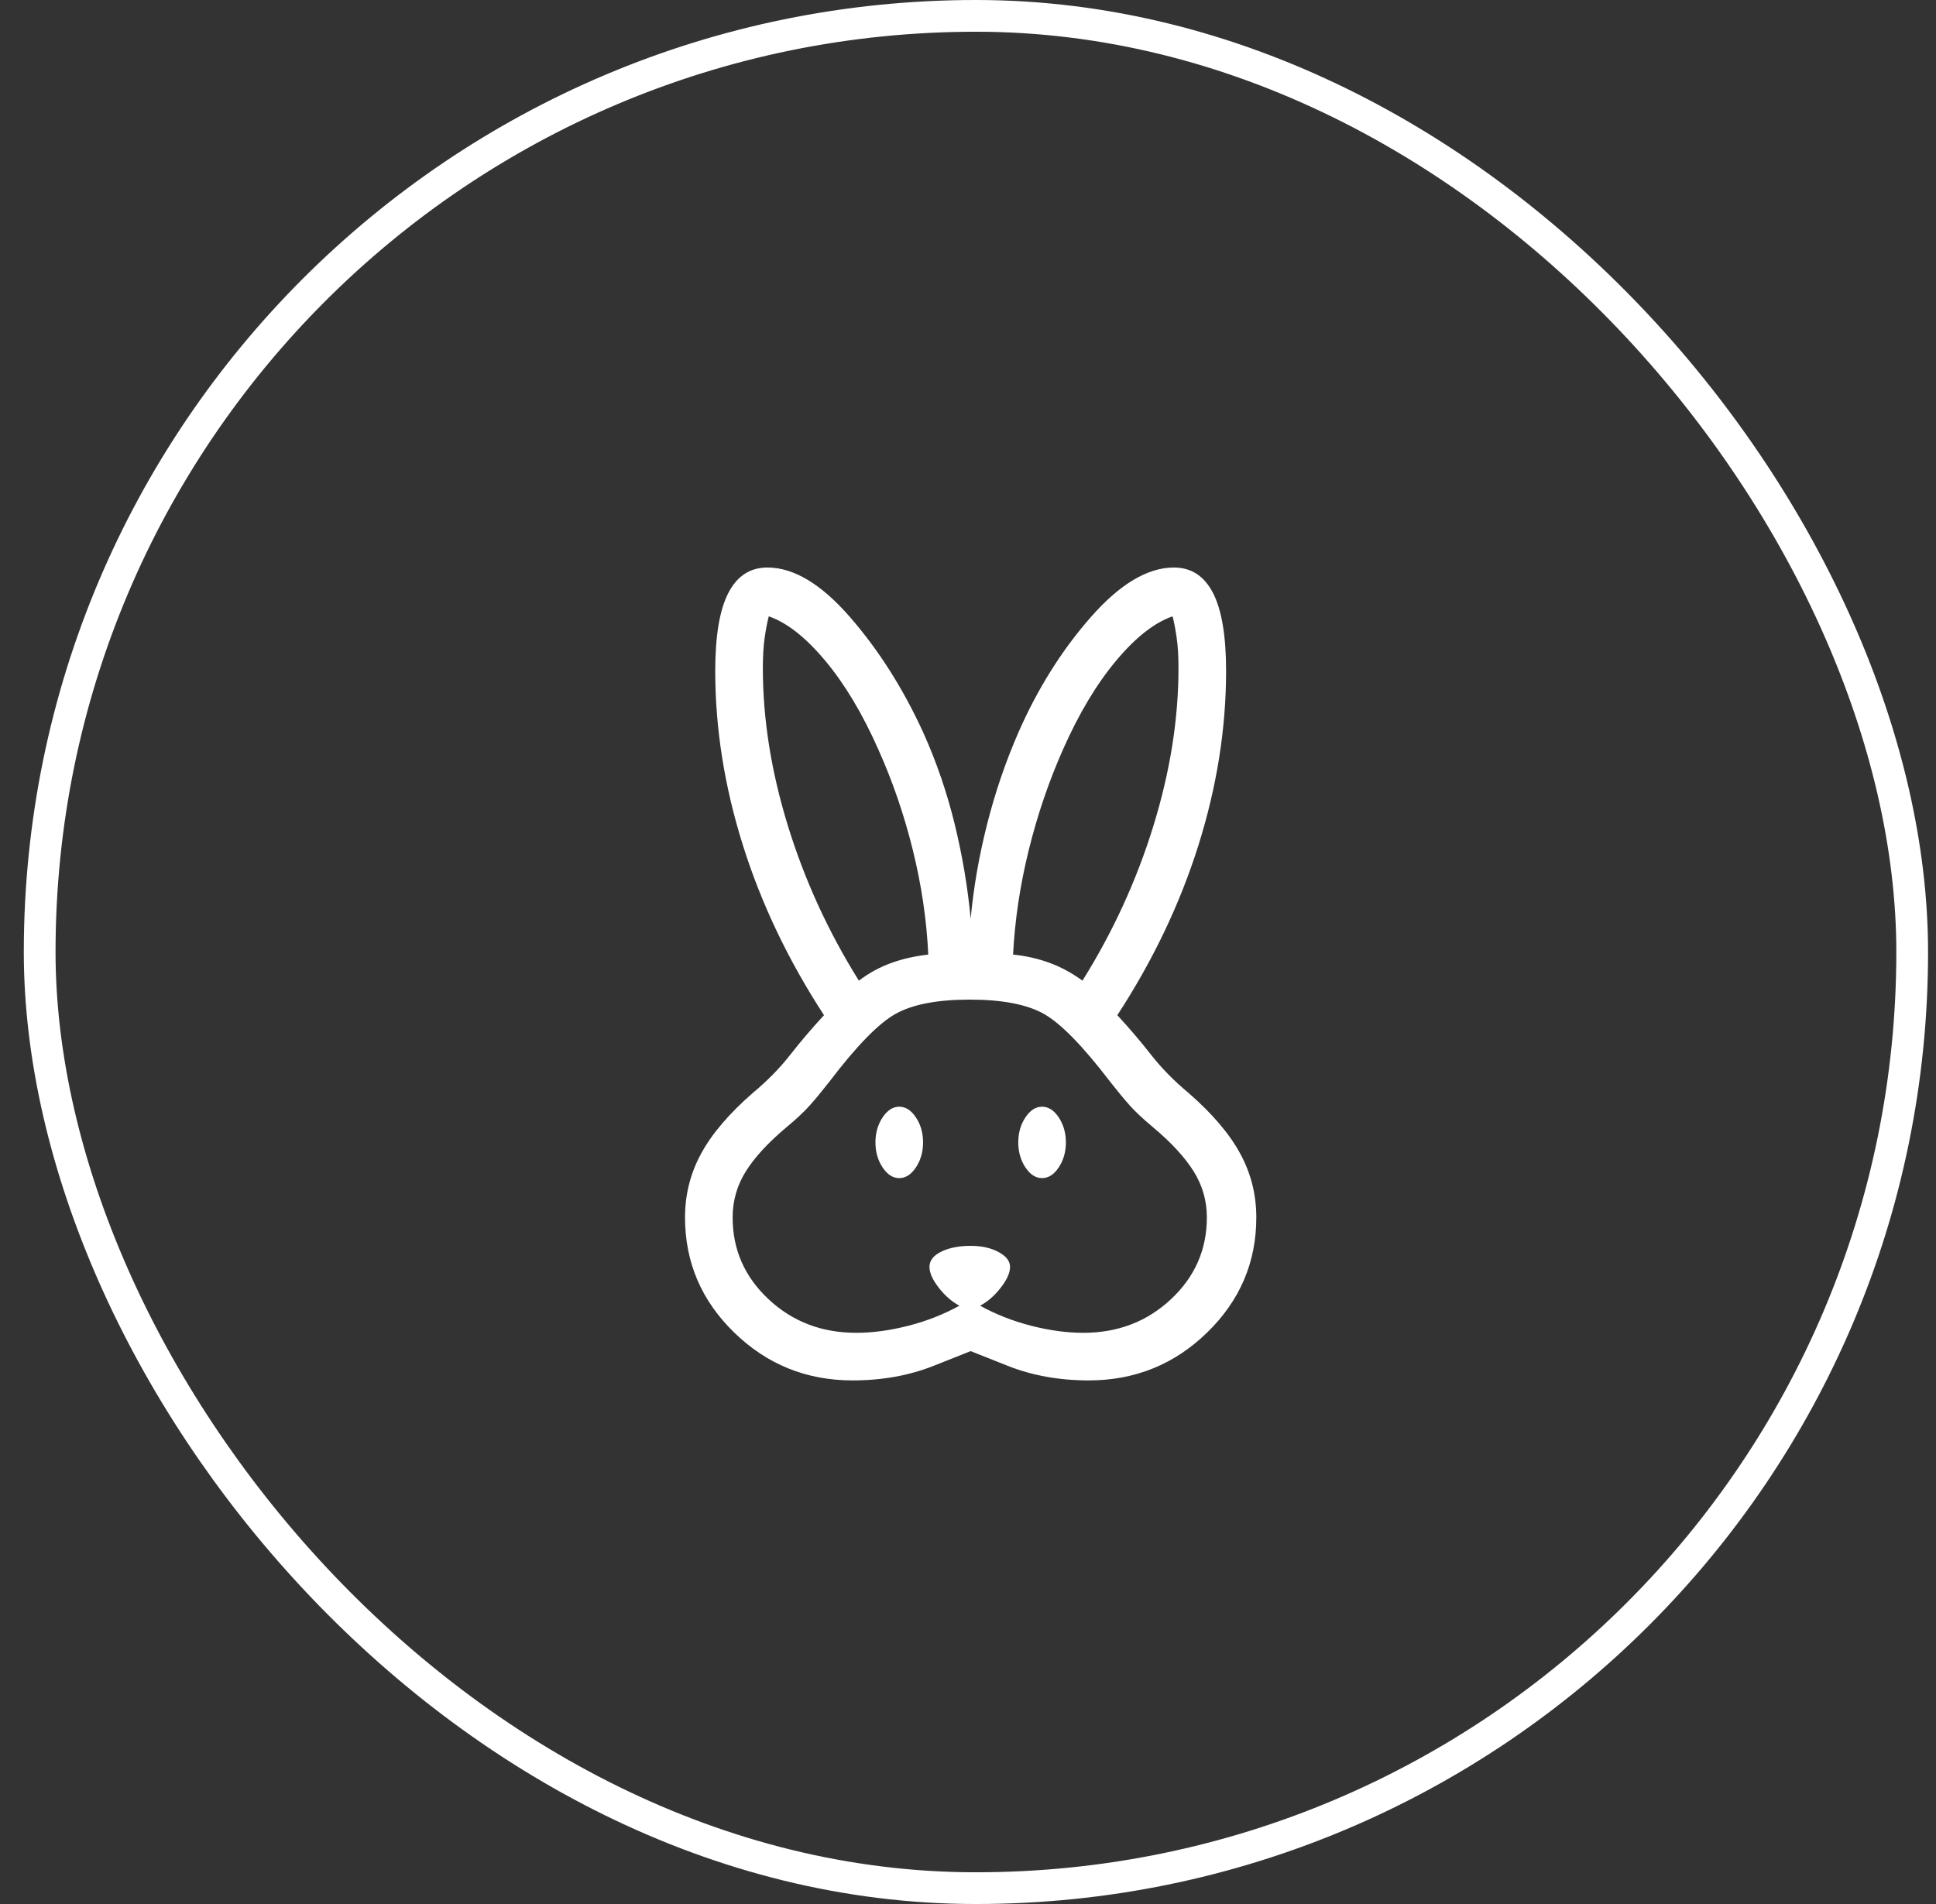 <svg xmlns="http://www.w3.org/2000/svg" fill="none" viewBox="0 0 61 60" height="60" width="61">
<rect x="0" y="0" width="61" height="60" fill="#333333" stroke="none"/>
<rect stroke="white" rx="29.5" height="59" width="59" y="0.5" x="1.25"></rect>
<path fill="white" d="M26.863 43.5C25.411 43.5 24.168 42.998 23.135 41.993C22.101 40.988 21.584 39.779 21.584 38.365C21.584 37.644 21.753 36.973 22.092 36.351C22.43 35.728 22.973 35.092 23.718 34.442C24.176 34.062 24.57 33.66 24.9 33.238C25.23 32.816 25.584 32.4 25.963 31.991C24.842 30.271 23.99 28.487 23.408 26.638C22.827 24.789 22.536 22.958 22.536 21.144C22.536 20.04 22.673 19.221 22.948 18.687C23.223 18.152 23.634 17.884 24.18 17.884C25.009 17.884 25.875 18.404 26.779 19.442C27.683 20.481 28.451 21.69 29.084 23.071C29.501 23.994 29.832 24.957 30.078 25.96C30.323 26.963 30.492 27.96 30.584 28.953C30.676 27.96 30.85 26.963 31.105 25.96C31.36 24.957 31.689 23.994 32.093 23.071C32.7 21.69 33.461 20.481 34.374 19.442C35.288 18.404 36.159 17.884 36.988 17.884C37.534 17.884 37.945 18.152 38.22 18.687C38.495 19.221 38.632 20.04 38.632 21.144C38.632 22.958 38.341 24.789 37.76 26.638C37.178 28.487 36.326 30.271 35.205 31.991C35.584 32.4 35.938 32.816 36.268 33.238C36.598 33.66 36.992 34.062 37.45 34.442C38.196 35.092 38.738 35.728 39.076 36.351C39.415 36.973 39.584 37.644 39.584 38.365C39.584 39.779 39.067 40.988 38.033 41.993C37 42.998 35.757 43.5 34.305 43.5C33.372 43.5 32.519 43.346 31.745 43.038L30.584 42.577L29.423 43.038C28.649 43.346 27.796 43.5 26.863 43.5ZM26.978 42C27.496 42 28.042 41.926 28.617 41.779C29.192 41.632 29.729 41.421 30.229 41.146C29.993 41.021 29.776 40.833 29.58 40.581C29.384 40.329 29.286 40.11 29.286 39.923C29.286 39.723 29.41 39.563 29.66 39.441C29.909 39.32 30.217 39.26 30.584 39.26C30.932 39.26 31.226 39.325 31.465 39.456C31.705 39.586 31.825 39.742 31.825 39.923C31.825 40.11 31.726 40.329 31.53 40.581C31.334 40.833 31.117 41.021 30.881 41.146C31.381 41.421 31.919 41.632 32.493 41.779C33.069 41.926 33.615 42 34.132 42C35.221 42 36.142 41.647 36.896 40.941C37.649 40.236 38.026 39.377 38.026 38.365C38.026 37.839 37.887 37.353 37.608 36.909C37.329 36.464 36.901 36.001 36.325 35.518C36.013 35.257 35.773 35.033 35.606 34.846C35.439 34.66 35.23 34.408 34.98 34.09C34.121 32.965 33.425 32.252 32.892 31.951C32.359 31.651 31.58 31.5 30.555 31.5C29.53 31.5 28.75 31.651 28.214 31.951C27.679 32.252 26.984 32.965 26.13 34.09C25.88 34.408 25.672 34.66 25.504 34.846C25.337 35.033 25.098 35.257 24.786 35.518C24.209 36.001 23.781 36.464 23.502 36.909C23.223 37.353 23.084 37.839 23.084 38.365C23.084 39.377 23.461 40.236 24.215 40.941C24.969 41.647 25.89 42 26.978 42ZM28.334 37.125C28.134 37.125 27.959 37.013 27.809 36.788C27.659 36.562 27.584 36.3 27.584 36C27.584 35.7 27.659 35.438 27.809 35.212C27.959 34.987 28.134 34.875 28.334 34.875C28.534 34.875 28.709 34.987 28.859 35.212C29.009 35.438 29.084 35.7 29.084 36C29.084 36.3 29.009 36.562 28.859 36.788C28.709 37.013 28.534 37.125 28.334 37.125ZM32.834 37.125C32.634 37.125 32.459 37.013 32.309 36.788C32.159 36.562 32.084 36.3 32.084 36C32.084 35.7 32.159 35.438 32.309 35.212C32.459 34.987 32.634 34.875 32.834 34.875C33.034 34.875 33.209 34.987 33.359 35.212C33.509 35.438 33.584 35.7 33.584 36C33.584 36.3 33.509 36.562 33.359 36.788C33.209 37.013 33.034 37.125 32.834 37.125ZM27.062 30.903C27.375 30.665 27.712 30.48 28.072 30.349C28.431 30.218 28.823 30.129 29.248 30.081C29.198 28.996 29.036 27.899 28.762 26.788C28.488 25.677 28.123 24.615 27.668 23.602C27.173 22.486 26.619 21.561 26.006 20.826C25.392 20.09 24.798 19.622 24.223 19.422C24.173 19.61 24.13 19.838 24.092 20.105C24.055 20.371 24.036 20.689 24.036 21.058C24.036 22.662 24.3 24.319 24.828 26.031C25.356 27.742 26.101 29.366 27.062 30.903ZM34.106 30.903C35.068 29.366 35.812 27.742 36.34 26.031C36.868 24.319 37.132 22.662 37.132 21.058C37.132 20.689 37.114 20.371 37.076 20.105C37.038 19.838 36.995 19.61 36.945 19.422C36.37 19.622 35.776 20.09 35.162 20.826C34.548 21.561 33.995 22.486 33.5 23.602C33.05 24.615 32.688 25.677 32.414 26.788C32.14 27.899 31.976 28.996 31.92 30.081C32.333 30.123 32.719 30.211 33.079 30.345C33.439 30.478 33.781 30.665 34.106 30.903Z"></path>
</svg>
